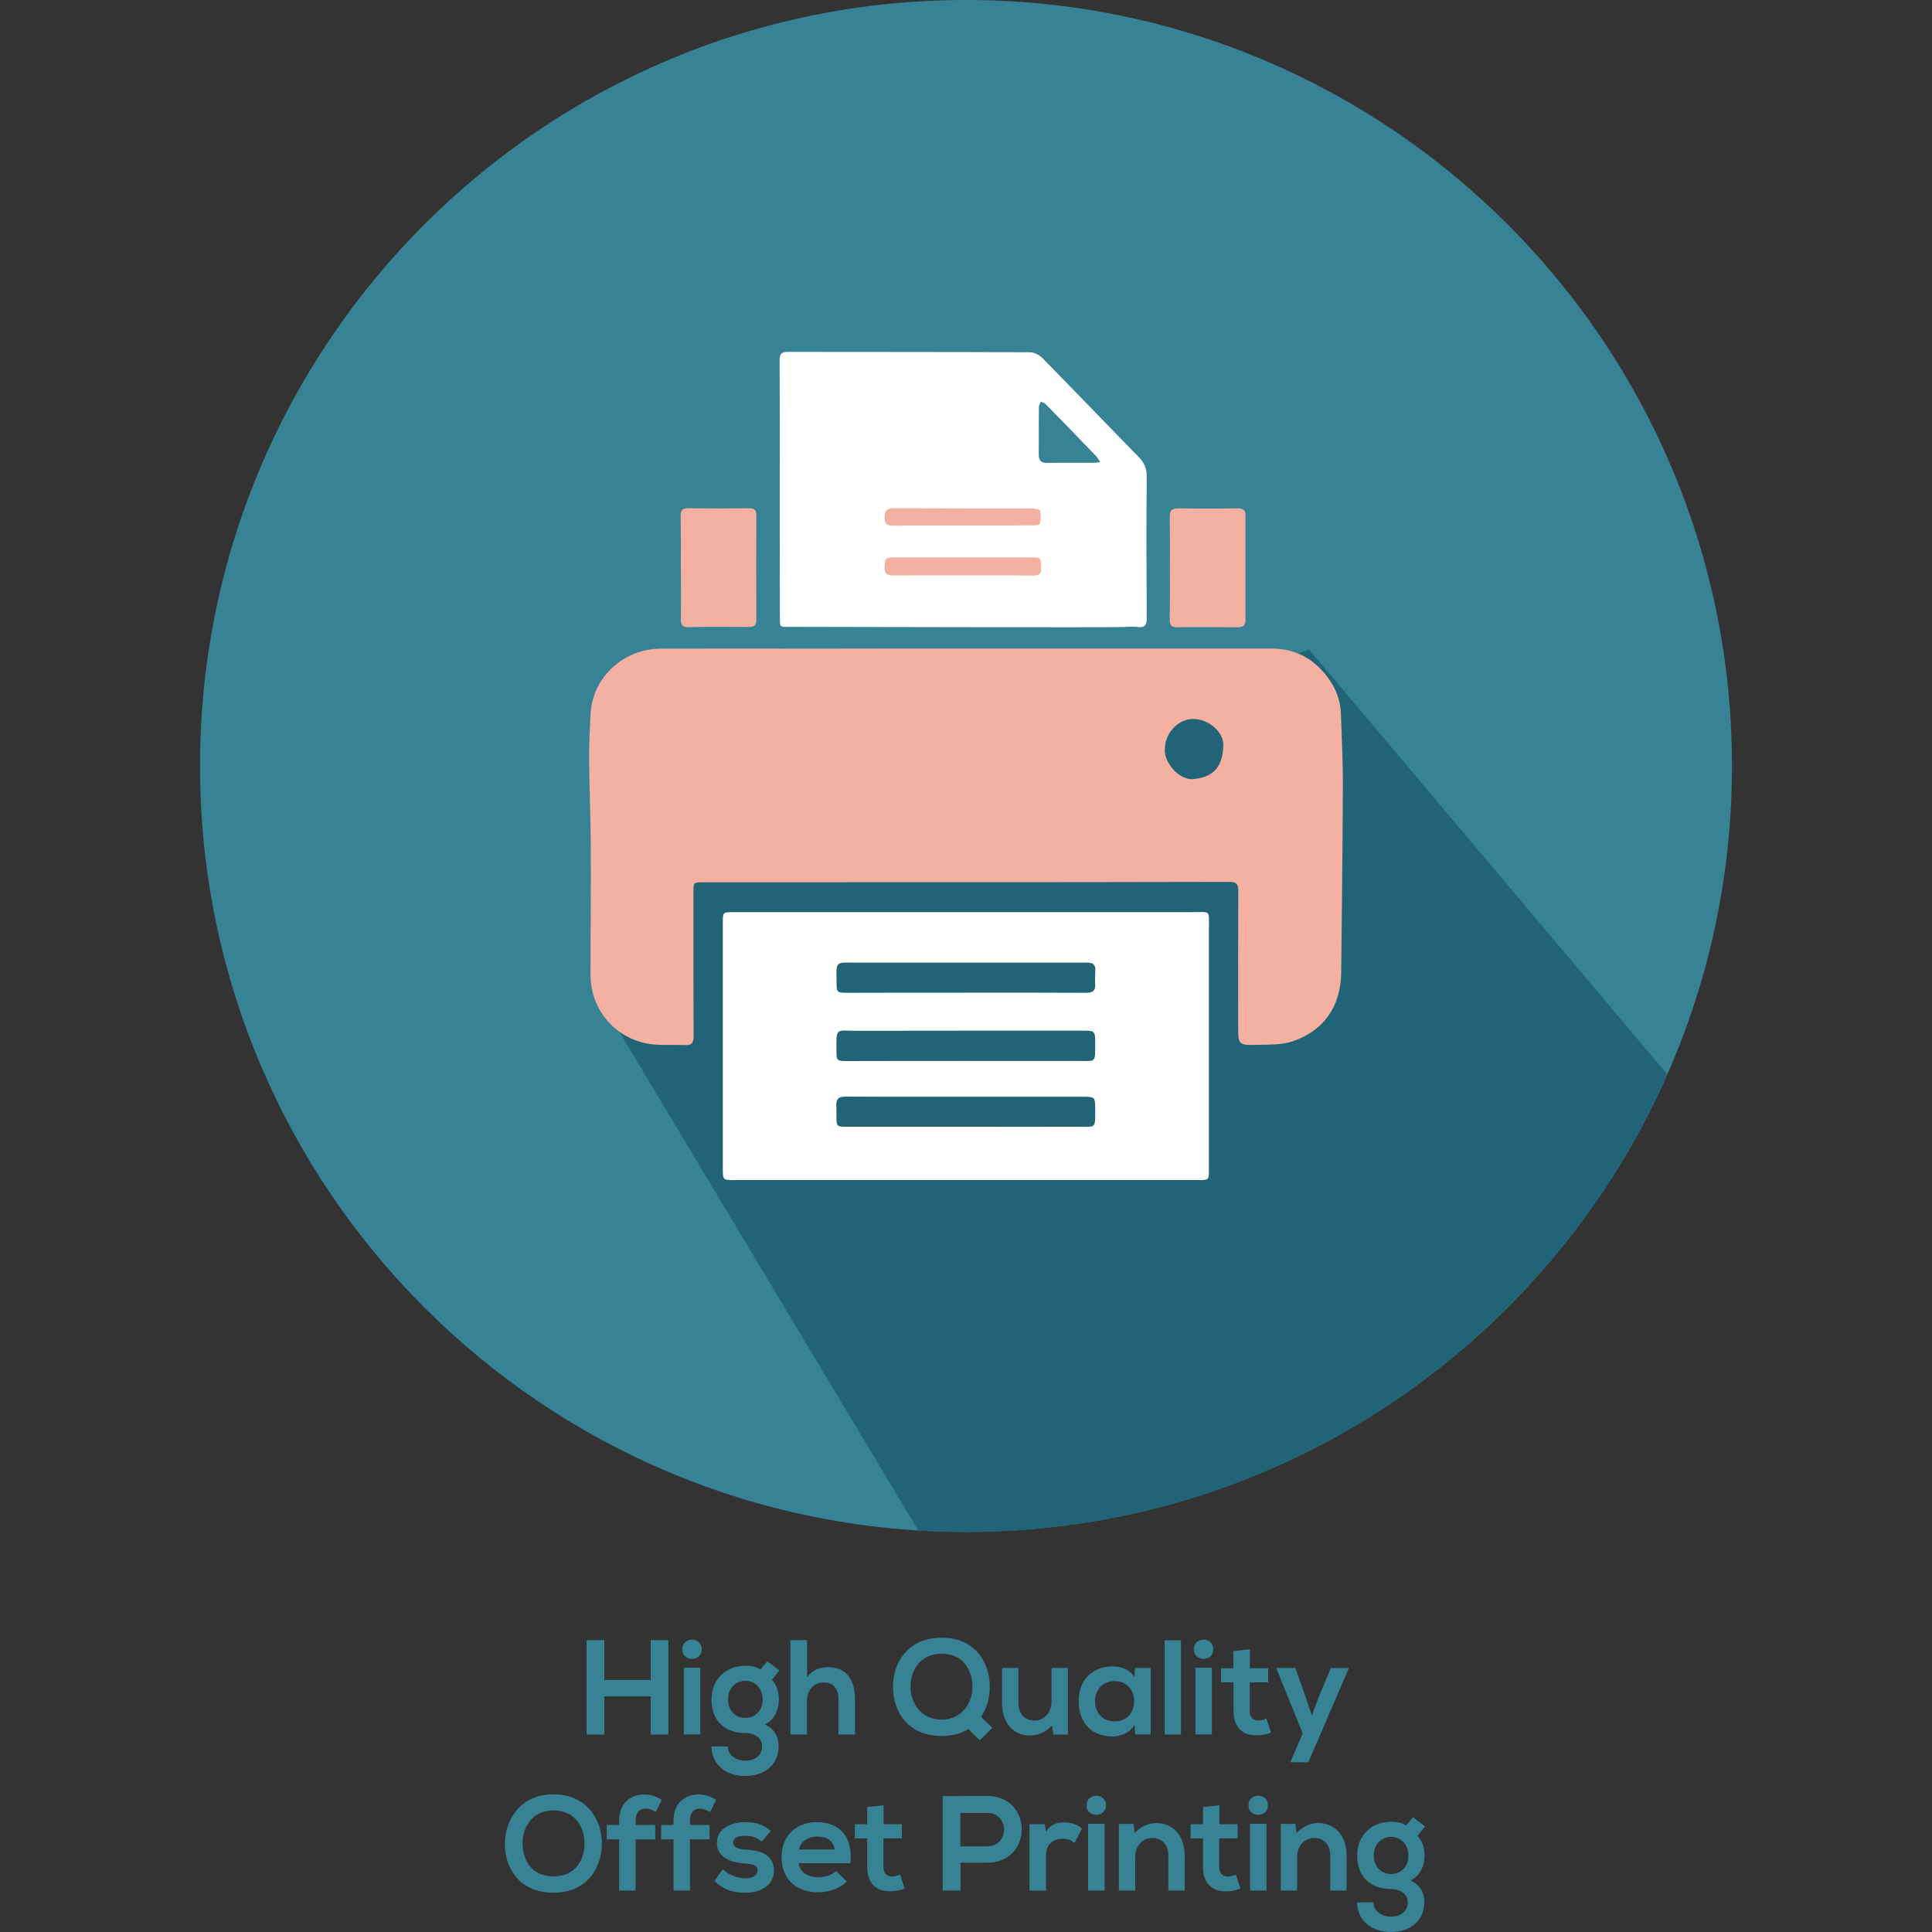 <?xml version="1.0" encoding="utf-8"?>
<!-- Generator: Adobe Illustrator 24.1.3, SVG Export Plug-In . SVG Version: 6.00 Build 0)  -->
<svg version="1.1" id="Layer_1" xmlns="http://www.w3.org/2000/svg" xmlns:xlink="http://www.w3.org/1999/xlink" x="0px" y="0px"
	 viewBox="0 0 150 150" style="enable-background:new 0 0 150 150;" xml:space="preserve">
<rect x="0" y="0" width="150" height="150" fill="#333333" stroke="none"/>
<style type="text/css">
	.st0{fill:#378395;}
	.st1{clip-path:url(#SVGID_2_);fill:#216477;}
	.st2{fill:#338497;}
	.st3{fill:#287588;}
	.st4{fill:#F3B0A0;}
	.st5{fill:#FFFFFF;}
	.st6{clip-path:url(#SVGID_4_);fill:#216477;}
	.st7{fill:#E6E7E8;}
	.st8{fill:#206473;}
	.st9{fill:#155464;}
	.st10{fill:#F4B1A1;}
	.st11{fill:#F1F1F2;}
	.st12{fill:#D0D2D3;}
	.st13{clip-path:url(#SVGID_6_);fill:#216477;}
	.st14{clip-path:url(#SVGID_8_);fill:#216477;}
	.st15{clip-path:url(#SVGID_8_);fill:#206377;}
	.st16{clip-path:url(#SVGID_8_);fill:#F4B1A1;}
	.st17{clip-path:url(#SVGID_8_);fill:#FFFFFF;}
	.st18{clip-path:url(#SVGID_10_);fill:#216477;}
	.st19{clip-path:url(#SVGID_12_);fill:#216477;}
	.st20{fill:#2F8598;}
</style>
<g>
	<path class="st0" d="M134.47,59.47c0,32.85-26.63,59.47-59.47,59.47c-32.84,0-59.47-26.63-59.47-59.47S42.16,0,75,0
		C107.85,0,134.47,26.63,134.47,59.47"/>
	<g>
		<defs>
			<path id="SVGID_5_" d="M134.47,59.47c0,32.85-26.63,59.47-59.47,59.47c-32.84,0-59.47-26.63-59.47-59.47S42.16,0,75,0
				C107.85,0,134.47,26.63,134.47,59.47"/>
		</defs>
		<clipPath id="SVGID_2_">
			<use xlink:href="#SVGID_5_"  style="overflow:visible;"/>
		</clipPath>
		<path class="st1" d="M101.63,50.42l-55.8,20.69l0.42,5.93l25.05,41.79c1.22,0.08,2.46,0.11,3.7,0.11
			c24.33,0,45.24-14.6,54.45-35.52L101.63,50.42"/>
	</g>
	<g>
		<path class="st0" d="M50.52,134.67v-2.96h-3.6v2.96h-1.38v-7.33h1.38v3.09h3.6v-3.09h1.37v7.33H50.52z"/>
		<path class="st0" d="M54.48,128.05c0,0.99-1.51,0.99-1.51,0C52.97,127.05,54.48,127.05,54.48,128.05z M53.09,129.48v5.18h1.28
			v-5.18H53.09z"/>
		<path class="st0" d="M59.57,128.98l0.94,0.71l-0.58,0.73c0.4,0.45,0.54,0.96,0.54,1.53c0,0.64-0.24,1.54-1.09,1.93
			c0.86,0.43,1.07,1.05,1.07,1.71c0,1.42-1.09,2.3-2.59,2.3c-1.5,0-2.62-0.91-2.62-2.3h1.27c0,0.67,0.62,1.11,1.35,1.11
			c0.73,0,1.31-0.4,1.31-1.11c0-0.71-0.67-1.04-1.31-1.04c-1.61,0-2.62-0.98-2.62-2.6c0-1.61,1.17-2.62,2.62-2.62
			c0.41,0,0.83,0.05,1.18,0.29L59.57,128.98z M56.52,131.95c0,0.9,0.61,1.43,1.35,1.43c0.73,0,1.34-0.54,1.34-1.43
			c0-0.89-0.61-1.46-1.34-1.46C57.13,130.5,56.52,131.05,56.52,131.95z"/>
		<path class="st0" d="M62.66,127.34v2.87c0.46-0.6,1.03-0.77,1.61-0.77c1.47,0,2.11,0.99,2.11,2.51v2.72h-1.28v-2.71
			c0-0.94-0.49-1.34-1.17-1.34c-0.75,0-1.28,0.64-1.28,1.41v2.64h-1.28v-7.33H62.66z"/>
		<path class="st0" d="M76.85,130.9c0.01,0.84-0.21,1.71-0.68,2.39l0.87,0.86l-0.97,0.97l-0.89-0.88c-0.55,0.36-1.26,0.54-2.08,0.54
			c-2.61,0-3.76-1.89-3.77-3.8c-0.01-1.92,1.19-3.83,3.77-3.83S76.82,129.02,76.85,130.9z M70.69,131.02
			c0.02,1.2,0.82,2.49,2.41,2.49c1.65,0,2.45-1.39,2.4-2.65c-0.05-1.18-0.67-2.46-2.4-2.46C71.37,128.4,70.67,129.78,70.69,131.02z"
			/>
		<path class="st0" d="M79.07,129.5v2.7c0,0.79,0.43,1.38,1.25,1.38c0.79,0,1.32-0.66,1.32-1.44v-2.64h1.27v5.17h-1.14l-0.08-0.7
			c-0.53,0.52-1.03,0.77-1.75,0.77c-1.24,0-2.14-0.93-2.14-2.53v-2.71H79.07z"/>
		<path class="st0" d="M88.12,129.5h1.22v5.16h-1.2l-0.06-0.75c-0.29,0.61-1.1,0.9-1.67,0.91c-1.53,0.01-2.66-0.93-2.66-2.74
			c0-1.78,1.18-2.71,2.69-2.7c0.69,0,1.35,0.32,1.64,0.84L88.12,129.5z M85.02,132.08c0,0.98,0.68,1.57,1.53,1.57
			c2.01,0,2.01-3.13,0-3.13C85.7,130.52,85.02,131.09,85.02,132.08z"/>
		<path class="st0" d="M91.69,127.35v7.32h-1.27v-7.32H91.69z"/>
		<path class="st0" d="M94.2,128.05c0,0.99-1.51,0.99-1.51,0C92.69,127.05,94.2,127.05,94.2,128.05z M92.81,129.48v5.18h1.28v-5.18
			H92.81z"/>
		<path class="st0" d="M97.04,128.05v1.47h1.42v1.1h-1.43v2.23c0,0.49,0.27,0.73,0.67,0.73c0.2,0,0.43-0.06,0.62-0.16l0.36,1.09
			c-0.37,0.15-0.67,0.21-1.06,0.22c-1.12,0.04-1.85-0.6-1.85-1.88v-2.23H94.8v-1.1h0.96v-1.33L97.04,128.05z"/>
		<path class="st0" d="M104.73,129.5l-3.15,7.32h-1.4l0.96-2.24l-2.06-5.08h1.49l0.79,2.23l0.49,1.46l0.53-1.42l0.94-2.26H104.73z"
			/>
	</g>
	<g>
		<path class="st0" d="M46.73,143.16c-0.02,1.89-1.18,3.79-3.76,3.79c-2.58,0-3.77-1.85-3.77-3.78c0-1.93,1.24-3.86,3.77-3.86
			C45.5,139.3,46.75,141.24,46.73,143.16z M40.57,143.19c0.03,1.2,0.68,2.49,2.41,2.49c1.73,0,2.38-1.3,2.4-2.5
			c0.02-1.23-0.67-2.62-2.4-2.62C41.25,140.56,40.54,141.95,40.57,143.19z"/>
		<path class="st0" d="M48.07,146.78v-3.97h-0.96v-1.12h0.96v-0.35c0-1.38,0.93-2.02,1.97-2.02c0.45,0,0.92,0.15,1.34,0.42
			l-0.47,0.95c-0.27-0.18-0.52-0.27-0.79-0.27c-0.44,0-0.77,0.29-0.77,0.92v0.35h1.52v1.12h-1.52v3.97H48.07z"/>
		<path class="st0" d="M52.29,146.78v-3.97h-0.96v-1.12h0.96v-0.35c0-1.38,0.93-2.02,1.97-2.02c0.45,0,0.92,0.15,1.34,0.42
			l-0.47,0.95c-0.27-0.18-0.52-0.27-0.79-0.27c-0.44,0-0.77,0.29-0.77,0.92v0.35h1.52v1.12h-1.52v3.97H52.29z"/>
		<path class="st0" d="M59.14,142.99c-0.37-0.35-0.79-0.46-1.28-0.46c-0.61,0-0.94,0.19-0.94,0.51c0,0.33,0.3,0.52,0.96,0.56
			c0.97,0.06,2.21,0.28,2.21,1.65c0,0.91-0.74,1.7-2.22,1.7c-0.82,0-1.63-0.14-2.39-0.92l0.63-0.91c0.37,0.41,1.2,0.71,1.78,0.72
			c0.48,0.01,0.93-0.24,0.93-0.62c0-0.36-0.29-0.5-1.03-0.54c-0.97-0.07-2.13-0.43-2.13-1.6c0-1.19,1.23-1.61,2.18-1.61
			c0.81,0,1.41,0.16,2.01,0.68L59.14,142.99z"/>
		<path class="st0" d="M62,144.65c0.08,0.64,0.64,1.1,1.54,1.1c0.47,0,1.09-0.18,1.38-0.48l0.82,0.81
			c-0.54,0.56-1.43,0.84-2.22,0.84c-1.78,0-2.84-1.1-2.84-2.75c0-1.57,1.07-2.7,2.74-2.7c1.73,0,2.81,1.07,2.61,3.19H62z
			 M64.8,143.59c-0.08-0.67-0.61-1-1.34-1c-0.69,0-1.26,0.33-1.44,1H64.8z"/>
		<path class="st0" d="M68.6,140.16v1.47h1.42v1.1h-1.43v2.23c0,0.49,0.27,0.73,0.67,0.73c0.2,0,0.43-0.06,0.62-0.16l0.36,1.09
			c-0.37,0.15-0.67,0.21-1.06,0.22c-1.12,0.04-1.85-0.6-1.85-1.88v-2.23h-0.96v-1.1h0.96v-1.33L68.6,140.16z"/>
		<path class="st0" d="M76.64,144.62h-2.07v2.16h-1.38v-7.33c1.15,0,2.3-0.01,3.45-0.01C80.22,139.44,80.23,144.62,76.64,144.62z
			 M74.56,143.35h2.07c1.77,0,1.76-2.6,0-2.6h-2.07V143.35z"/>
		<path class="st0" d="M81.12,141.62l0.09,0.6c0.4-0.64,0.93-0.73,1.46-0.73c0.53,0,1.05,0.21,1.33,0.49l-0.58,1.11
			c-0.26-0.22-0.5-0.33-0.92-0.33c-0.67,0-1.29,0.36-1.29,1.31v2.72h-1.28v-5.16H81.12z"/>
		<path class="st0" d="M85.87,140.16c0,0.99-1.51,0.99-1.51,0C84.37,139.17,85.87,139.17,85.87,140.16z M84.48,141.6v5.18h1.28
			v-5.18H84.48z"/>
		<path class="st0" d="M90.71,146.78v-2.7c0-0.79-0.43-1.38-1.25-1.38c-0.79,0-1.32,0.66-1.32,1.44v2.64h-1.27v-5.17h1.14l0.08,0.7
			c0.52-0.51,1.05-0.77,1.7-0.77c1.21,0,2.19,0.91,2.19,2.53v2.71H90.71z"/>
		<path class="st0" d="M94.67,140.16v1.47h1.42v1.1h-1.43v2.23c0,0.49,0.27,0.73,0.67,0.73c0.2,0,0.43-0.06,0.62-0.16l0.36,1.09
			c-0.37,0.15-0.67,0.21-1.06,0.22c-1.12,0.04-1.85-0.6-1.85-1.88v-2.23h-0.96v-1.1h0.96v-1.33L94.67,140.16z"/>
		<path class="st0" d="M98.44,140.16c0,0.99-1.51,0.99-1.51,0C96.93,139.17,98.44,139.17,98.44,140.16z M97.05,141.6v5.18h1.28
			v-5.18H97.05z"/>
		<path class="st0" d="M103.28,146.78v-2.7c0-0.79-0.43-1.38-1.25-1.38c-0.79,0-1.32,0.66-1.32,1.44v2.64h-1.27v-5.17h1.14l0.08,0.7
			c0.52-0.51,1.05-0.77,1.7-0.77c1.21,0,2.19,0.91,2.19,2.53v2.71H103.28z"/>
		<path class="st0" d="M109.7,141.09l0.94,0.71l-0.58,0.73c0.4,0.45,0.54,0.96,0.54,1.53c0,0.64-0.24,1.54-1.09,1.93
			c0.86,0.43,1.07,1.05,1.07,1.71c0,1.42-1.09,2.3-2.59,2.3c-1.5,0-2.62-0.91-2.62-2.3h1.27c0,0.67,0.62,1.11,1.35,1.11
			c0.73,0,1.31-0.4,1.31-1.11c0-0.71-0.67-1.04-1.31-1.04c-1.61,0-2.62-0.98-2.62-2.6c0-1.61,1.17-2.62,2.62-2.62
			c0.41,0,0.83,0.05,1.18,0.29L109.7,141.09z M106.66,144.07c0,0.9,0.61,1.43,1.35,1.43c0.73,0,1.34-0.54,1.34-1.43
			c0-0.89-0.61-1.46-1.34-1.46C107.26,142.61,106.66,143.17,106.66,144.07z"/>
	</g>
	<path class="st5" d="M60.54,38c0-3.34,0.01-6.69-0.01-10.03c0-0.49,0.14-0.65,0.64-0.65c6.26,0.01,12.52,0,18.78,0.03
		c0.33,0,0.73,0.19,0.96,0.43c2.5,2.54,4.97,5.12,7.47,7.67c0.44,0.45,0.66,0.89,0.65,1.54c-0.03,3.68-0.02,7.36,0,11.04
		c0,0.53-0.18,0.71-0.69,0.65c-0.32-0.04-0.64-0.03-0.96,0c-0.5,0.05-24.57-0.01-25.4-0.01c-0.25,0-0.5,0-0.75,0
		c-0.68,0.01-0.68,0.01-0.68-0.71C60.54,44.65,60.54,41.33,60.54,38z M85.42,35.88c-0.16-0.24-0.23-0.38-0.33-0.48
		c-1.29-1.34-2.59-2.68-3.89-4.01c-0.1-0.1-0.26-0.14-0.39-0.21c-0.05,0.14-0.15,0.27-0.15,0.41c-0.01,1.24-0.01,2.49-0.01,3.73
		c0,0.45,0.2,0.63,0.66,0.62c1.17-0.02,2.34,0,3.52-0.01C84.97,35.94,85.12,35.91,85.42,35.88z"/>
	<path class="st10" d="M75.01,50.35c7.9,0,15.79,0,23.69,0c2.03,0,3.56,0.94,4.65,2.63c0.48,0.75,0.73,1.58,0.76,2.47
		c0.06,1.88,0.16,3.75,0.15,5.63c-0.02,4.81-0.08,9.63-0.13,14.44c-0.03,2.62-1.37,4.55-3.84,5.35c-0.82,0.26-1.75,0.23-2.63,0.25
		c-1.53,0.04-1.53,0.01-1.53-1.51c0-3.49-0.01-6.97,0.01-10.46c0-0.5-0.14-0.68-0.67-0.68C81.84,68.5,68.22,68.5,54.6,68.5
		c-0.76,0-0.76,0-0.76,0.77c0,3.73-0.01,7.47,0.01,11.2c0,0.53-0.18,0.69-0.68,0.67c-0.73-0.03-1.46,0.01-2.19-0.03
		c-2.89-0.16-5.11-2.48-5.13-5.37c-0.01-3.29,0.04-6.58,0.02-9.87c-0.01-2.27-0.11-4.54-0.13-6.8c-0.01-1.24,0.05-2.48,0.12-3.72
		c0.18-2.8,2.56-4.98,5.46-4.99c4.23-0.01,8.46,0,12.7,0C67.68,50.35,71.35,50.35,75.01,50.35z M90.44,58.14
		c-0.11,0.96,1.05,2.45,2.2,2.35c1.47-0.13,2.3-0.85,2.34-2.64c0.02-1-1.11-2-2.28-2.03C91.51,55.79,90.45,56.88,90.44,58.14z"/>
	<path class="st5" d="M74.96,91.62c-6.01,0-12.02,0-18.03,0c-0.78,0-0.81-0.03-0.81-0.81c0-6.4,0-12.8,0-19.21
		c0-0.77,0.01-0.78,0.77-0.78c11.88,0,23.76,0,35.64,0c1.51,0,1.33-0.22,1.33,1.32c0,6.24,0,12.48,0,18.73
		c0,0.72-0.03,0.75-0.75,0.75C87.05,91.62,81,91.62,74.96,91.62z M74.99,82.37c2.84,0,5.69,0.01,8.53,0c1.64-0.01,1.5,0.26,1.51-1.5
		c0-0.79-0.06-0.85-0.85-0.85c-5.88,0-11.77,0-17.65,0.01c-1.69,0-1.59-0.3-1.59,1.6c0,0.69,0.06,0.75,0.77,0.75
		C68.81,82.37,71.9,82.37,74.99,82.37z M74.94,87.48c2.88,0,5.76,0.01,8.64,0c1.6,0,1.44,0.21,1.45-1.46c0-0.82-0.05-0.87-0.89-0.87
		c-4.04,0-8.07,0-12.11,0c-2.13,0-4.27,0.01-6.4-0.01c-0.5,0-0.73,0.17-0.7,0.69c0.02,0.32,0,0.64,0.01,0.96
		c0.01,0.64,0.06,0.69,0.71,0.69C68.75,87.48,71.85,87.48,74.94,87.48z M74.97,77.07c3.13,0,6.25-0.01,9.38,0.01
		c0.51,0,0.72-0.18,0.68-0.68c-0.02-0.35-0.01-0.71,0.01-1.07c0.02-0.44-0.19-0.59-0.61-0.59c-5.97,0-11.94,0-17.91,0
		c-1.73,0-1.58-0.19-1.57,1.62c0,0.66,0.07,0.72,0.75,0.72C68.78,77.07,71.87,77.07,74.97,77.07z"/>
	<path class="st10" d="M52.86,44.01c0-1.32,0.01-2.63-0.01-3.95c-0.01-0.43,0.12-0.6,0.57-0.6c1.58,0.02,3.16,0.02,4.75,0
		c0.44-0.01,0.55,0.17,0.55,0.56c-0.01,2.7-0.01,5.4,0,8.11c0,0.42-0.17,0.55-0.57,0.55c-1.56-0.01-3.13-0.02-4.69,0.01
		c-0.48,0.01-0.61-0.18-0.6-0.63C52.88,46.72,52.87,45.36,52.86,44.01L52.86,44.01z"/>
	<path class="st10" d="M90.83,44.12c0-1.33,0.01-2.67-0.01-4c-0.01-0.48,0.17-0.65,0.66-0.65c1.55,0.02,3.09,0.02,4.64,0
		c0.42,0,0.58,0.15,0.58,0.56c0,2.7,0,5.4,0,8.11c0,0.41-0.18,0.56-0.59,0.56c-1.56-0.01-3.13-0.02-4.69,0
		c-0.45,0.01-0.61-0.15-0.6-0.58C90.84,46.78,90.83,45.45,90.83,44.12z"/>
	<path class="st10" d="M74.8,44.67c-1.81,0-3.62-0.01-5.43,0.01c-0.44,0-0.71-0.08-0.69-0.61c0.03-0.72,0.05-0.79,0.67-0.79
		c3.62,0,7.24,0,10.87,0c0.59,0,0.59,0.05,0.61,0.83c0.02,0.51-0.22,0.58-0.65,0.58C78.39,44.66,76.59,44.67,74.8,44.67z"/>
	<path class="st5" d="M74.74,48.44c-1.81,0-3.62-0.02-5.43,0.01c-0.58,0.01-0.62-0.27-0.63-0.72c-0.01-0.45,0.13-0.62,0.61-0.62
		c3.61,0.02,7.21,0.01,10.82,0.01c0.66,0,0.98,0.52,0.66,1.11c-0.07,0.13-0.35,0.19-0.54,0.19C78.4,48.44,76.57,48.44,74.74,48.44z"
		/>
	<path class="st10" d="M74.74,40.8c-1.79,0-3.59-0.01-5.38,0.01c-0.5,0.01-0.7-0.14-0.68-0.67c0.01-0.5,0.17-0.68,0.69-0.68
		c3.6,0.02,7.21,0.01,10.81,0.02c0.2,0,0.56,0.09,0.58,0.19c0.07,0.31,0.05,0.67-0.01,0.99c-0.01,0.08-0.34,0.13-0.52,0.13
		C78.39,40.8,76.57,40.8,74.74,40.8L74.74,40.8z"/>
</g>
</svg>
